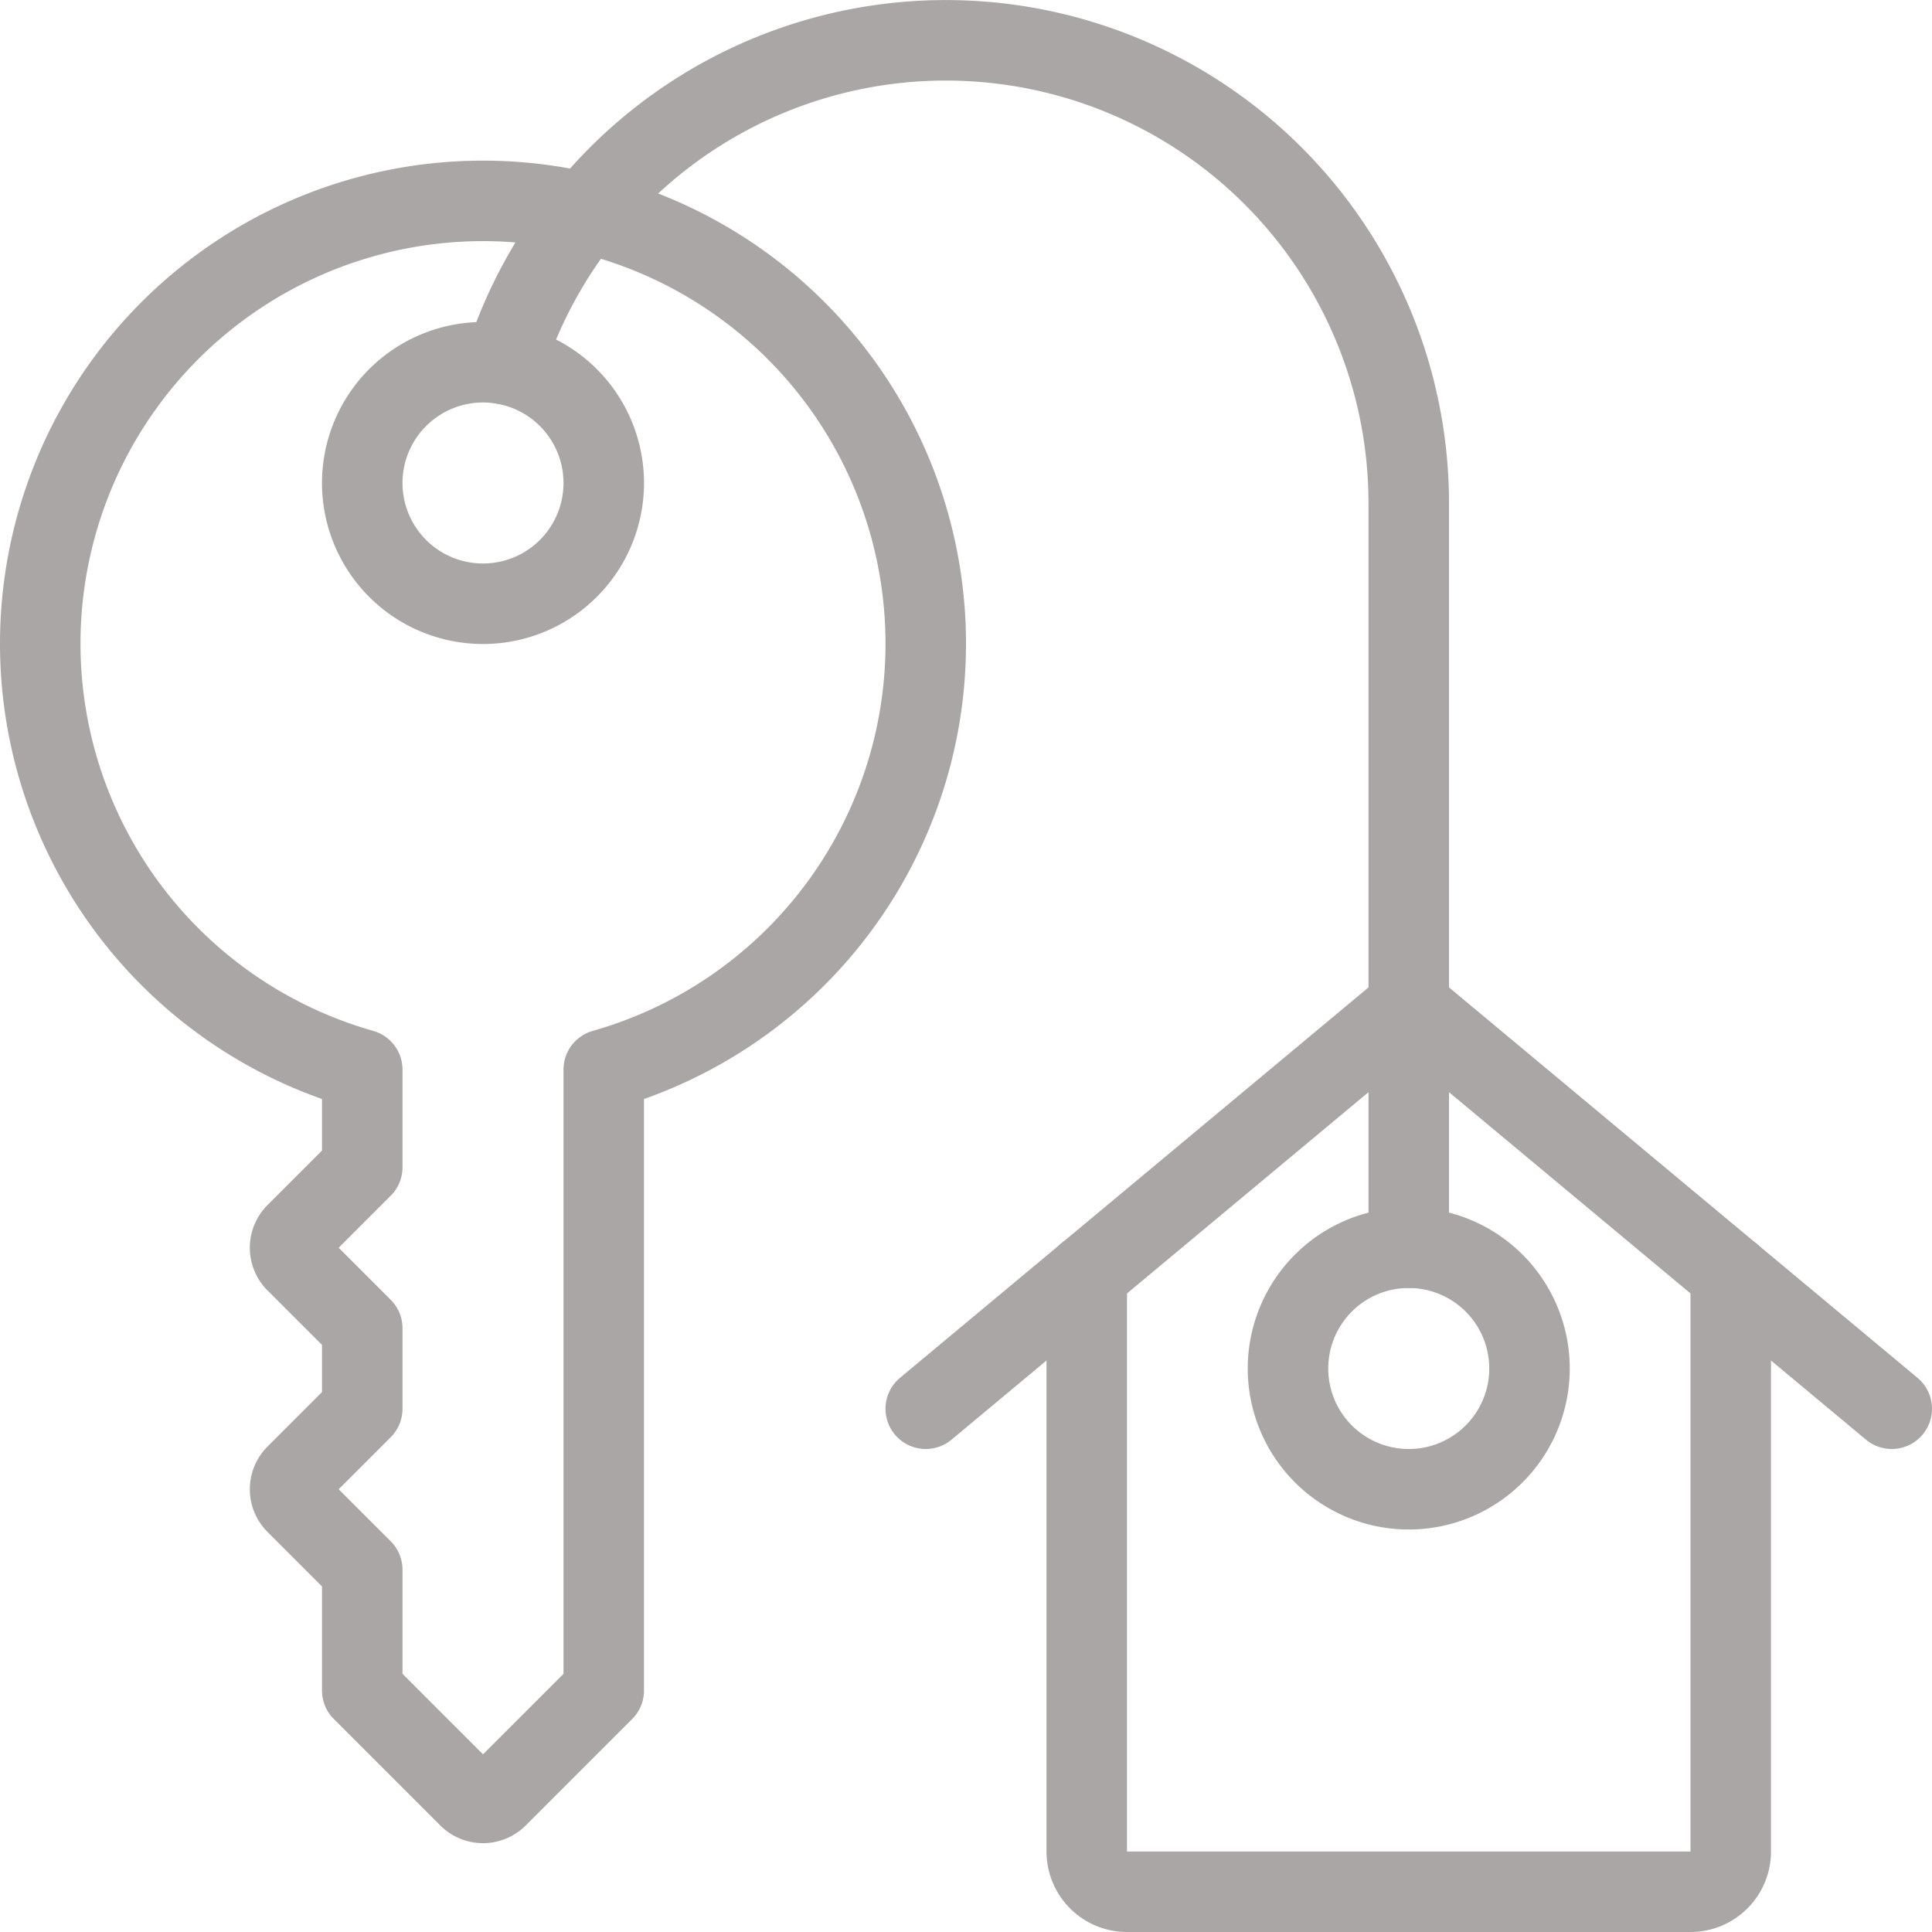 <svg viewBox="0 0 24 24" xmlns="http://www.w3.org/2000/svg" id="Real-Estate-Deal-Key-1--Streamline-Ultimate.svg"><desc>Real Estate Deal Key 1 Streamline Icon: https://streamlinehq.com</desc><path d="M13.5 15.833V23a0.5 0.5 0 0 0 0.5 0.5h7a0.5 0.5 0 0 0 0.5 -0.5v-7.167" fill="none" stroke="#aaa6a5" stroke-linecap="round" stroke-linejoin="round" stroke-width="1"></path><path d="m11.5 17.5 6 -5 6 5" fill="none" stroke="#aaa6a5" stroke-linecap="round" stroke-linejoin="round" stroke-width="1"></path><path d="M11.5 8a5.5 5.5 0 1 0 -7 5.287V14.5l-0.823 0.823a0.25 0.25 0 0 0 0 0.354l0.823 0.823v1l-0.823 0.823a0.25 0.25 0 0 0 0 0.354l0.823 0.823V21l1.323 1.323a0.25 0.25 0 0 0 0.354 0L7.5 21v-7.713A5.5 5.5 0 0 0 11.5 8Z" fill="none" stroke="#aaa6a5" stroke-linecap="round" stroke-linejoin="round" stroke-width="1"></path><path d="M4.5 6a1.5 1.5 0 1 0 3 0 1.5 1.5 0 1 0 -3 0Z" fill="none" stroke="#aaa6a5" stroke-linecap="round" stroke-linejoin="round" stroke-width="1"></path><path d="M6.264 4.523A5.751 5.751 0 0 1 17.5 6.25v9.25" fill="none" stroke="#aaa6a5" stroke-linecap="round" stroke-linejoin="round" stroke-width="1"></path><path d="M16 17a1.5 1.5 0 1 0 3 0 1.5 1.5 0 1 0 -3 0Z" fill="none" stroke="#aaa6a5" stroke-linecap="round" stroke-linejoin="round" stroke-width="1"></path></svg>